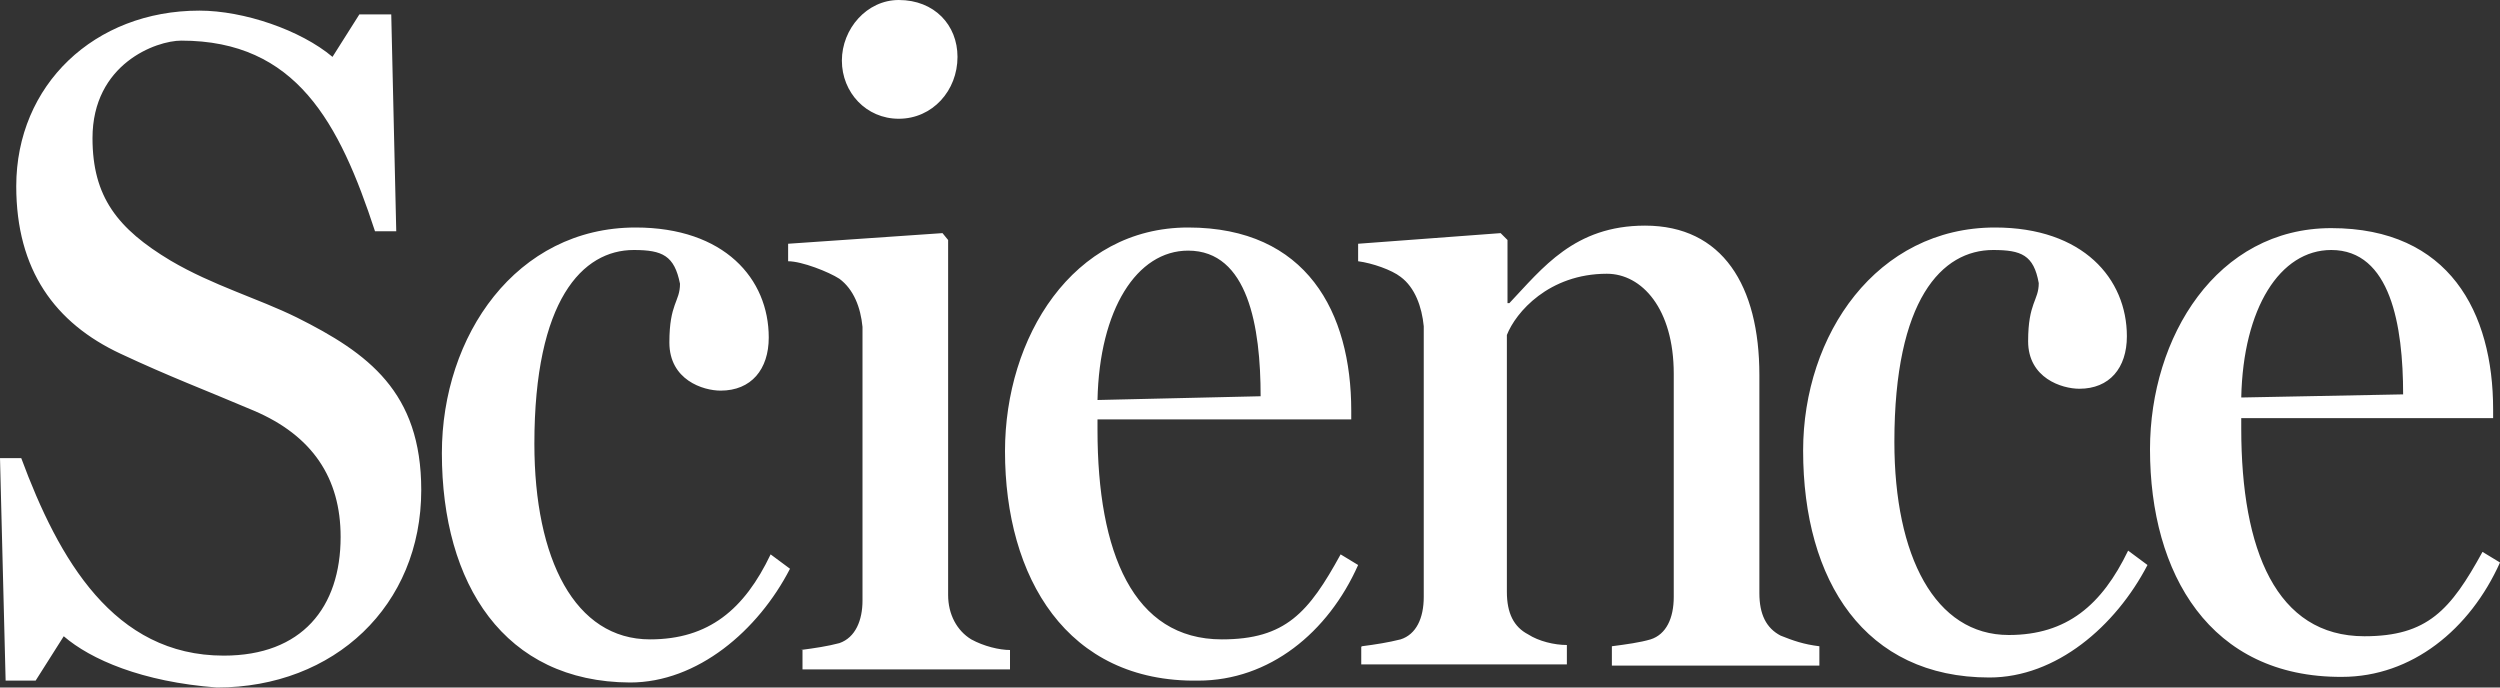<?xml version="1.0" encoding="UTF-8"?>
<!-- Generator: Adobe Illustrator 27.0.1, SVG Export Plug-In . SVG Version: 6.00 Build 0)  -->
<svg xmlns="http://www.w3.org/2000/svg" xmlns:xlink="http://www.w3.org/1999/xlink" version="1.1" id="Layer_1" x="0px" y="0px" viewBox="0 0 400 110" style="enable-background:new 0 0 400 110;" xml:space="preserve">
<rect x="0" y="0" width="400" height="110" fill="#333333" stroke="none"/>
<style type="text/css">
	.st0{fill:#FFFFFF;}
</style>
<path class="st0" d="M10.2,101.8l-4.5,7.1H0.9L0,73.3h3.4c6,16.2,14.8,31.6,32.4,31.6c12.5,0,18.7-7.7,18.7-19  c0-9.4-4.5-16.2-13.9-20.2c-8-3.4-13.4-5.4-21.3-9.1C8.8,51.7,2.6,43.2,2.6,29.8c0-16.2,12.5-28.1,29.3-28.1  c7.1,0,16.2,3.1,21.3,7.4l4.3-6.8h5.1L63.4,37h-3.4C54.3,19.6,47.4,6.5,29,6.5c-4,0-14.2,3.7-14.2,15.6c0,9.4,4,14.5,12.5,19.6  c6.8,4,13.9,6,20.2,9.1c11.4,5.7,19.9,11.9,19.9,27.6c0,18.5-13.9,31.6-32.7,31.6C22.7,109.1,14.5,105.5,10.2,101.8L10.2,101.8z   M70.7,72.5c0-18.8,11.9-36.1,31-36.1c14.2,0,21.3,8.2,21.3,17.6c0,5.1-2.8,8.5-7.7,8.5c-2.8,0-8.2-1.7-8.2-7.7  c0-6.3,1.7-6.5,1.7-9.4c-0.9-4.5-2.8-5.4-7.4-5.4c-8.2,0-15.9,8-15.9,31c0,18.5,6.5,31.3,18.5,31.3c9.4,0,15.1-4.8,19.3-13.6  l3.1,2.3c-5.1,9.9-14.8,18.2-25.6,18.2C80.7,109.1,70.7,93.5,70.7,72.5L70.7,72.5z M134.7,9.7c0-5.1,4-9.7,9.1-9.7  c5.7,0,9.4,4,9.4,9.1c0,5.4-4,9.9-9.4,9.9C138.6,19,134.7,14.8,134.7,9.7z M128.1,104c2.3-0.3,4.3-0.6,6.2-1.1  c2.6-0.9,3.7-3.7,3.7-6.8V52.3c-0.3-3.1-1.4-6-3.7-7.7c-1.7-1.1-6-2.8-8.2-2.8v-2.8l24.7-1.7l0.9,1.1v56.8c0,3.1,1.4,5.7,3.7,7.1  c2,1.1,4.5,1.7,6.2,1.7v3.1h-33.2V104L128.1,104L128.1,104z M201.7,63.4c0-11.1-2-23.3-11.6-23.3c-8.2,0-14.2,9.4-14.5,23.9  L201.7,63.4L201.7,63.4z M160.8,72.2c0-18.2,10.8-35.8,29.3-35.8c19,0,26.1,13.6,26.1,29.3v1.4h-40.6v1.7c0,19.6,5.7,33.5,19.9,33.5  c10.2,0,13.9-4.3,19-13.6l2.8,1.7c-4.8,10.8-14.2,18.5-25.6,18.5C170.7,109.2,160.8,92.4,160.8,72.2L160.8,72.2z M217.9,103.4  c2.3-0.3,4.2-0.6,6.2-1.1c2.5-0.8,3.7-3.4,3.7-6.8V52.2c-0.3-3.1-1.4-6.2-3.7-7.9c-1.4-1.1-4.5-2.2-6.8-2.5V39l22.8-1.7l1.1,1.1  v10.1h0.3c5.3-5.6,10.4-12.4,21.7-12.4c12.4,0,18.3,9.6,18.3,23.9v34.9c0,3.4,1.1,5.6,3.4,6.8c2,0.8,3.7,1.4,6.2,1.7v3.1h-33.2v-3.1  c2.3-0.3,4.5-0.6,6.2-1.1c2.5-0.8,3.7-3.4,3.7-6.8V59.8c0-10.4-5.1-16-10.7-16c-9.3,0-14.6,6.2-16,9.8v41.1c0,3.4,1.1,5.6,3.4,6.8  c1.7,1.1,4.2,1.7,6.2,1.7v3.1h-32.9v-2.8L217.9,103.4L217.9,103.4z M288.5,72.1c0-18.6,11.8-35.7,30.7-35.7  c14.1,0,21.1,8.2,21.1,17.4c0,5.1-2.8,8.4-7.6,8.4c-2.8,0-8.2-1.7-8.2-7.6c0-6.2,1.7-6.5,1.7-9.3c-0.8-4.5-2.8-5.3-7.3-5.3  c-8.2,0-15.8,7.9-15.8,30.7c0,18.3,6.5,30.9,18.3,30.9c9.3,0,14.9-4.8,19.1-13.5l3.1,2.3c-5.1,9.8-14.6,18-25.3,18  C298.4,108.4,288.5,93,288.5,72.1L288.5,72.1z M384.5,63.1c0-11-2-23.1-11.5-23.1c-8.2,0-14.1,9.3-14.4,23.6L384.5,63.1L384.5,63.1z   M344,71.9c0-18,10.7-35.4,29-35.4c18.9,0,25.9,13.5,25.9,29v1.4h-40.3v1.7c0,19.4,5.6,33.2,19.7,33.2c10.1,0,13.8-4.2,18.9-13.5  l2.8,1.7c-4.8,10.7-14.1,18.3-25.3,18.3C353.6,108.4,344,91.8,344,71.9L344,71.9z"></path>
</svg>
